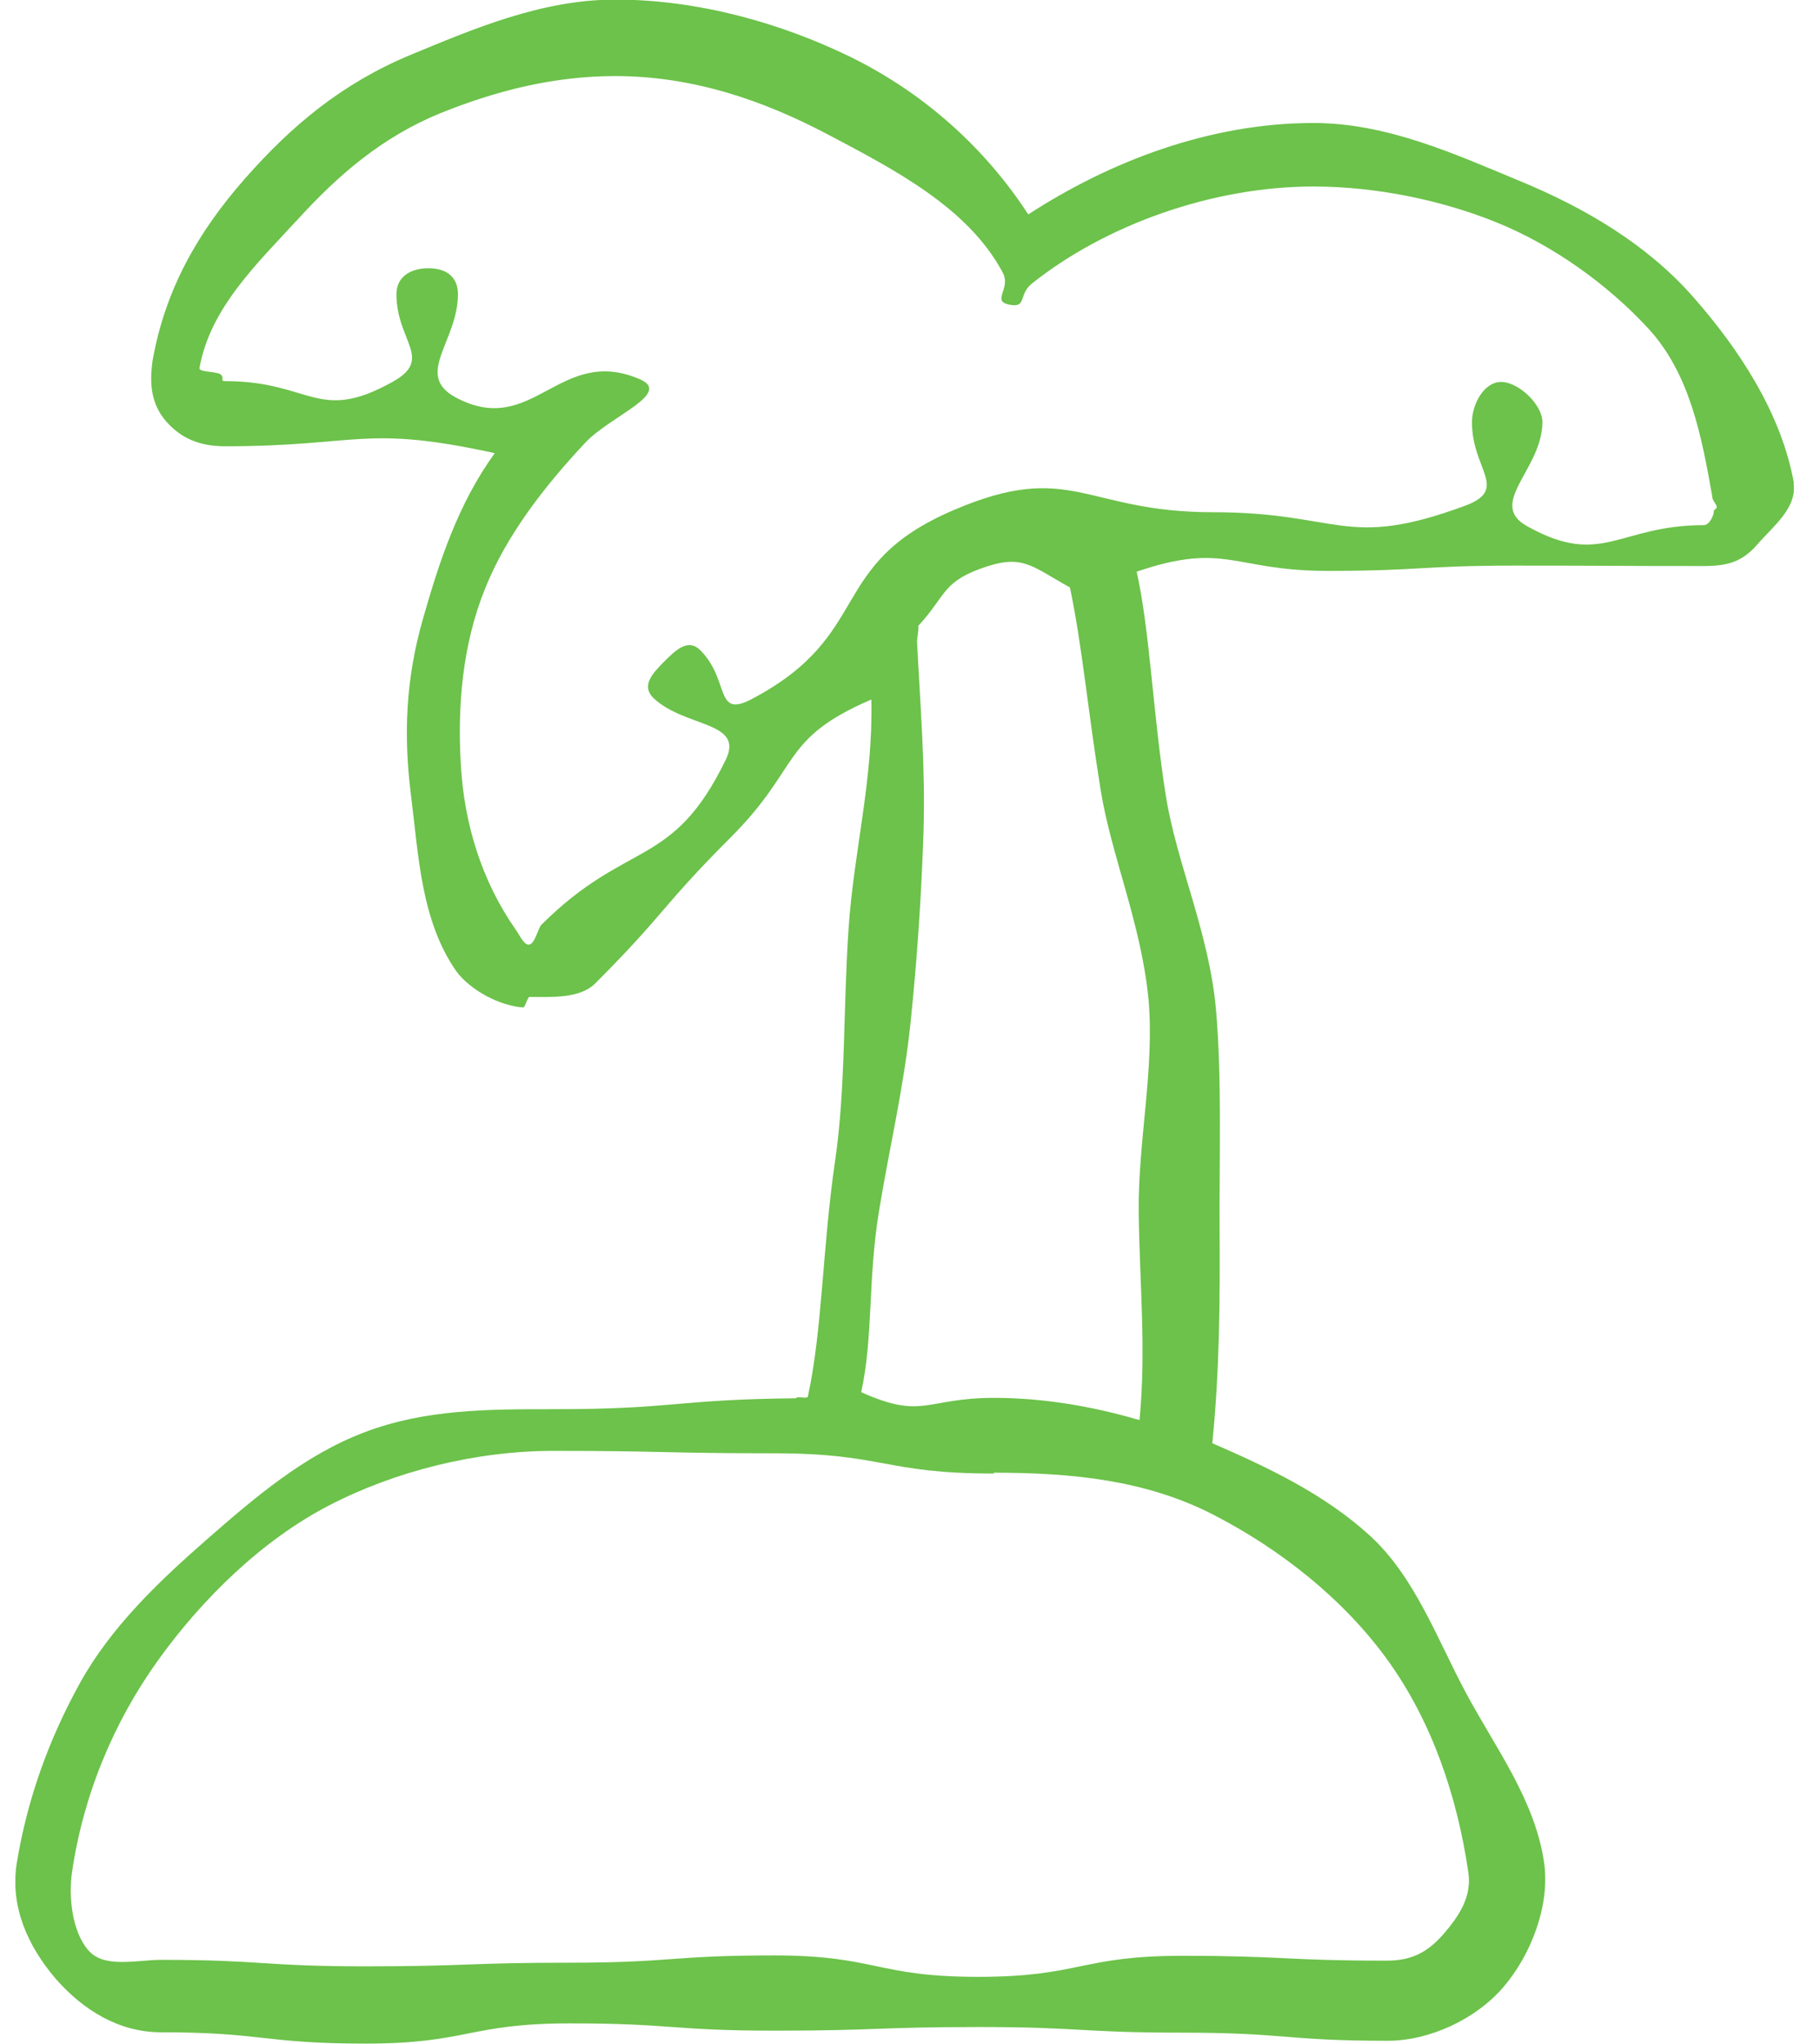 <?xml version="1.0" encoding="UTF-8"?> <svg xmlns="http://www.w3.org/2000/svg" width="57" height="64" viewBox="0 0 57 64" fill="none"><g clip-path="url(#clip0_532_8395)"><path d="M56.172 15.139C56.286 15.911 55.514 16.494 55.045 17.039C54.564 17.596 54.108 17.723 53.347 17.723C50.408 17.723 50.408 17.71 47.457 17.71C44.505 17.71 44.505 17.875 41.566 17.875C38.627 17.875 38.386 16.95 35.599 17.9C36.017 19.775 36.106 22.347 36.511 24.906C36.841 27.009 37.867 29.2 38.082 31.595C38.272 33.799 38.184 36.117 38.196 38.448C38.209 40.779 38.196 42.907 37.968 45.188C39.742 45.96 41.477 46.784 42.896 48.076C44.315 49.368 45.012 51.332 45.924 53.029C46.836 54.727 48.065 56.348 48.356 58.299C48.559 59.642 47.951 61.213 47.077 62.226C46.215 63.227 44.771 63.899 43.453 63.899C40.261 63.899 40.261 63.645 37.056 63.645C33.851 63.645 33.851 63.468 30.659 63.468C27.466 63.468 27.466 63.582 24.261 63.582C21.056 63.582 21.056 63.354 17.864 63.354C14.671 63.354 14.659 63.987 11.454 63.987C8.248 63.987 8.248 63.633 5.043 63.633C3.726 63.633 2.598 62.936 1.737 61.948C0.863 60.922 0.318 59.693 0.521 58.363C0.85 56.323 1.547 54.423 2.51 52.687C3.473 50.952 4.955 49.533 6.462 48.215C7.97 46.898 9.515 45.568 11.415 44.846C13.316 44.123 15.279 44.123 17.357 44.123C21.145 44.123 21.145 43.819 24.933 43.781C24.933 43.705 25.287 43.807 25.3 43.731C25.756 41.653 25.756 39.081 26.149 36.383C26.491 34.09 26.402 31.595 26.579 29.036C26.744 26.641 27.352 24.399 27.289 21.903C24.426 23.132 25.097 24.006 22.893 26.211C20.689 28.415 20.853 28.579 18.649 30.784C18.168 31.278 17.256 31.215 16.584 31.215C16.521 31.215 16.445 31.557 16.381 31.544C15.659 31.493 14.76 31.024 14.304 30.429C13.189 28.846 13.113 26.819 12.872 24.906C12.632 22.993 12.708 21.245 13.252 19.357C13.759 17.584 14.342 15.785 15.495 14.188C11.365 13.289 11.276 13.973 7.045 13.973C6.285 13.973 5.689 13.745 5.208 13.2C4.739 12.656 4.676 12.047 4.777 11.3C5.17 9.07 6.196 7.272 7.666 5.599C9.135 3.927 10.719 2.61 12.847 1.723C14.811 0.912 16.952 -0.013 19.27 -0.013C21.867 -0.013 24.464 0.722 26.643 1.786C28.961 2.926 30.861 4.649 32.204 6.714C34.776 5.042 37.905 3.851 41.135 3.851C43.453 3.851 45.594 4.839 47.558 5.65C49.686 6.524 51.599 7.677 53.018 9.286C54.437 10.895 55.792 12.922 56.185 15.139H56.172ZM31.127 46.138C27.682 46.138 27.682 45.504 24.236 45.504C20.79 45.504 20.79 45.428 17.344 45.428C14.899 45.428 12.378 46.062 10.301 47.139C8.223 48.215 6.348 50.04 4.955 51.978C3.561 53.916 2.611 56.196 2.256 58.616C2.142 59.376 2.256 60.478 2.763 61.061C3.257 61.644 4.283 61.365 5.043 61.365C8.236 61.365 8.236 61.568 11.441 61.568C14.646 61.568 14.633 61.454 17.838 61.454C21.043 61.454 21.031 61.226 24.236 61.226C27.441 61.226 27.441 61.897 30.633 61.897C33.826 61.897 33.838 61.238 37.031 61.238C40.223 61.238 40.236 61.39 43.428 61.39C44.188 61.39 44.682 61.15 45.189 60.58C45.696 59.997 46.101 59.389 45.987 58.629C45.633 56.209 44.834 53.891 43.466 51.99C42.098 50.09 40.122 48.519 38.006 47.43C35.891 46.34 33.572 46.112 31.127 46.112V46.138ZM53.626 15.544C53.297 13.682 52.929 11.693 51.612 10.274C50.37 8.931 48.673 7.69 46.849 6.955C45.151 6.271 43.111 5.84 41.135 5.84C37.943 5.84 34.611 7.056 32.331 8.868C31.875 9.222 32.179 9.653 31.609 9.539C31.039 9.425 31.672 9.045 31.406 8.538C30.329 6.511 28.036 5.321 25.895 4.193C23.894 3.142 21.702 2.382 19.27 2.382C17.294 2.382 15.482 2.863 13.784 3.547C11.96 4.295 10.592 5.485 9.351 6.841C8.033 8.272 6.576 9.653 6.247 11.528C6.234 11.667 6.83 11.617 6.931 11.743C7.032 11.857 6.88 11.934 7.058 11.934C9.743 11.934 9.946 13.264 12.29 11.959C13.595 11.237 12.416 10.692 12.416 9.21C12.416 8.665 12.86 8.399 13.417 8.399C13.975 8.399 14.342 8.665 14.342 9.21C14.342 10.692 12.961 11.731 14.266 12.44C16.686 13.745 17.509 10.793 20.03 11.87C21.081 12.313 19.118 13.023 18.332 13.859C17.015 15.265 15.849 16.785 15.191 18.432C14.469 20.218 14.329 22.144 14.431 23.918C14.532 25.793 15.089 27.591 16.154 29.112C16.242 29.226 16.394 29.568 16.546 29.58C16.736 29.58 16.812 29.188 16.939 28.972C19.65 26.261 21.056 27.237 22.728 23.791C23.324 22.575 21.449 22.79 20.461 21.853C20.081 21.473 20.423 21.093 20.803 20.713C21.183 20.332 21.563 19.978 21.943 20.37C22.868 21.308 22.374 22.499 23.539 21.891C27.39 19.864 25.857 17.685 29.86 15.975C33.547 14.391 33.965 16.038 37.981 16.038C41.997 16.038 42.111 17.229 45.886 15.835C47.279 15.316 46.089 14.695 46.101 13.213C46.101 12.668 46.469 11.959 47.013 11.959C47.558 11.959 48.306 12.668 48.306 13.213C48.306 14.695 46.545 15.772 47.837 16.481C50.18 17.786 50.687 16.443 53.36 16.443C53.55 16.443 53.69 16.101 53.677 15.975C53.892 15.861 53.651 15.759 53.626 15.569V15.544ZM33.509 18.394C32.255 17.698 32.014 17.317 30.659 17.824C29.506 18.255 29.595 18.698 28.758 19.598C28.784 19.674 28.72 20.003 28.72 20.079C28.822 22.093 28.986 24.07 28.923 26.046C28.86 28.022 28.72 30.074 28.518 32.013C28.302 34.09 27.834 36.041 27.53 37.916C27.175 40.082 27.352 41.856 26.972 43.591C28.923 44.465 28.986 43.769 31.127 43.769C32.648 43.769 34.18 44.022 35.688 44.465C35.903 42.249 35.688 40.158 35.663 37.954C35.637 35.75 36.169 33.419 35.967 31.265C35.739 28.922 34.801 26.781 34.472 24.741C34.066 22.22 33.889 20.193 33.509 18.394Z" fill="#6CC24A"></path></g><defs><clipPath id="clip0_532_8395"><rect width="55.702" height="64" fill="white" transform="translate(0.482)"></rect></clipPath></defs></svg> 